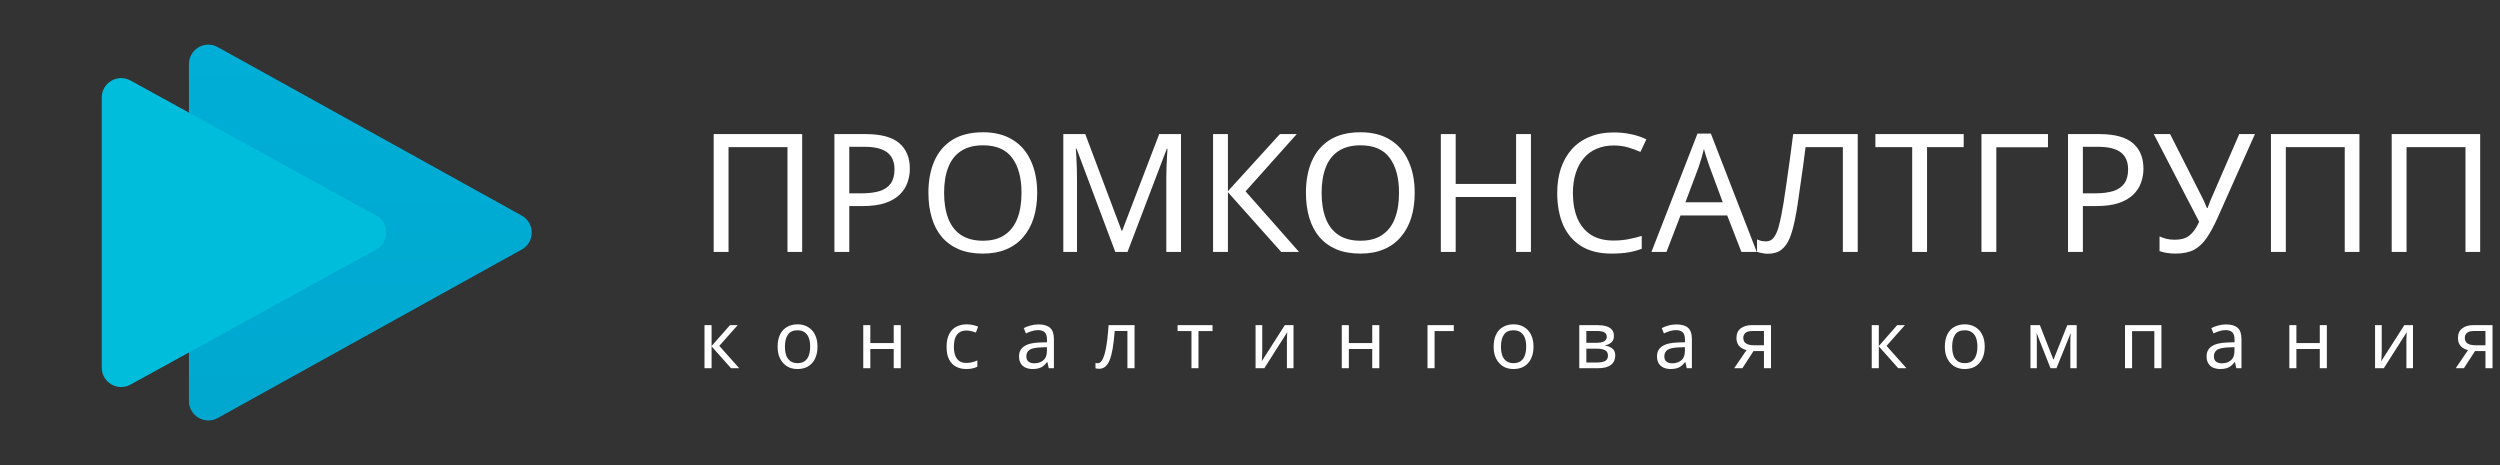 <?xml version="1.0" encoding="UTF-8"?> <svg xmlns="http://www.w3.org/2000/svg" width="258" height="48" viewBox="0 0 258 48" fill="none"><rect x="0" y="0" width="258" height="48" fill="#333333" stroke="none"/><path d="M73.652 26V13.838H82.783V26H81.267V15.183H75.185V26H73.652ZM89.331 13.838C90.921 13.838 92.08 14.15 92.806 14.774C93.533 15.399 93.897 16.279 93.897 17.415C93.897 17.914 93.811 18.397 93.641 18.863C93.482 19.317 93.215 19.726 92.84 20.089C92.466 20.453 91.966 20.742 91.341 20.958C90.717 21.162 89.95 21.265 89.042 21.265H87.645V26H86.112V13.838H89.331ZM89.195 15.149H87.645V19.953H88.871C89.644 19.953 90.285 19.873 90.796 19.714C91.307 19.544 91.688 19.277 91.938 18.914C92.188 18.55 92.312 18.073 92.312 17.483C92.312 16.699 92.062 16.114 91.563 15.728C91.063 15.342 90.274 15.149 89.195 15.149ZM107.038 19.902C107.038 20.844 106.919 21.702 106.68 22.474C106.442 23.235 106.084 23.893 105.607 24.45C105.141 25.006 104.557 25.432 103.853 25.727C103.16 26.023 102.354 26.17 101.434 26.17C100.48 26.17 99.651 26.023 98.947 25.727C98.243 25.421 97.658 24.995 97.192 24.45C96.727 23.893 96.38 23.229 96.153 22.457C95.926 21.685 95.812 20.827 95.812 19.885C95.812 18.636 96.017 17.545 96.426 16.614C96.834 15.683 97.453 14.956 98.282 14.434C99.123 13.911 100.179 13.65 101.451 13.65C102.666 13.65 103.688 13.911 104.517 14.434C105.346 14.945 105.97 15.672 106.391 16.614C106.822 17.545 107.038 18.641 107.038 19.902ZM97.431 19.902C97.431 20.924 97.573 21.804 97.856 22.542C98.14 23.28 98.578 23.848 99.168 24.245C99.77 24.643 100.525 24.842 101.434 24.842C102.354 24.842 103.103 24.643 103.682 24.245C104.273 23.848 104.71 23.28 104.994 22.542C105.278 21.804 105.42 20.924 105.42 19.902C105.42 18.369 105.102 17.171 104.466 16.308C103.83 15.433 102.825 14.996 101.451 14.996C100.531 14.996 99.77 15.195 99.168 15.592C98.578 15.978 98.14 16.54 97.856 17.279C97.573 18.005 97.431 18.88 97.431 19.902ZM115.099 26L111.096 15.337H111.028C111.051 15.564 111.068 15.853 111.079 16.205C111.102 16.557 111.119 16.944 111.13 17.364C111.142 17.773 111.147 18.193 111.147 18.624V26H109.734V13.838H111.999L115.747 23.803H115.815L119.63 13.838H121.879V26H120.363V18.522C120.363 18.125 120.369 17.733 120.38 17.347C120.391 16.949 120.408 16.58 120.431 16.239C120.454 15.887 120.471 15.592 120.482 15.354H120.414L116.36 26H115.099ZM134.062 26H132.223L126.721 19.834V26H125.188V13.838H126.721V19.731L132.086 13.838H133.824L128.543 19.748L134.062 26ZM145.997 19.902C145.997 20.844 145.878 21.702 145.639 22.474C145.401 23.235 145.043 23.893 144.566 24.45C144.101 25.006 143.516 25.432 142.812 25.727C142.119 26.023 141.313 26.17 140.393 26.17C139.439 26.17 138.61 26.023 137.906 25.727C137.202 25.421 136.617 24.995 136.151 24.45C135.686 23.893 135.339 23.229 135.112 22.457C134.885 21.685 134.772 20.827 134.772 19.885C134.772 18.636 134.976 17.545 135.385 16.614C135.794 15.683 136.412 14.956 137.241 14.434C138.082 13.911 139.138 13.65 140.41 13.65C141.625 13.65 142.647 13.911 143.476 14.434C144.305 14.945 144.93 15.672 145.35 16.614C145.781 17.545 145.997 18.641 145.997 19.902ZM136.39 19.902C136.39 20.924 136.532 21.804 136.816 22.542C137.1 23.28 137.537 23.848 138.127 24.245C138.729 24.643 139.484 24.842 140.393 24.842C141.313 24.842 142.062 24.643 142.641 24.245C143.232 23.848 143.669 23.28 143.953 22.542C144.237 21.804 144.379 20.924 144.379 19.902C144.379 18.369 144.061 17.171 143.425 16.308C142.789 15.433 141.784 14.996 140.41 14.996C139.49 14.996 138.729 15.195 138.127 15.592C137.537 15.978 137.1 16.54 136.816 17.279C136.532 18.005 136.39 18.88 136.39 19.902ZM157.993 26H156.46V20.328H150.226V26H148.693V13.838H150.226V18.982H156.46V13.838H157.993V26ZM166.531 15.013C165.884 15.013 165.299 15.127 164.777 15.354C164.254 15.569 163.811 15.893 163.448 16.325C163.085 16.745 162.806 17.261 162.613 17.875C162.42 18.477 162.324 19.158 162.324 19.919C162.324 20.918 162.477 21.787 162.784 22.525C163.102 23.263 163.567 23.831 164.18 24.228C164.805 24.626 165.583 24.825 166.514 24.825C167.048 24.825 167.553 24.779 168.03 24.688C168.507 24.598 168.973 24.484 169.427 24.348V25.676C168.973 25.847 168.501 25.972 168.013 26.051C167.536 26.131 166.963 26.17 166.293 26.17C165.055 26.17 164.021 25.915 163.192 25.404C162.363 24.893 161.739 24.166 161.319 23.223C160.91 22.281 160.705 21.174 160.705 19.902C160.705 18.982 160.83 18.142 161.08 17.381C161.341 16.62 161.716 15.961 162.204 15.405C162.704 14.848 163.317 14.422 164.044 14.127C164.771 13.82 165.606 13.667 166.548 13.667C167.173 13.667 167.775 13.73 168.354 13.855C168.933 13.979 169.45 14.155 169.904 14.383L169.291 15.677C168.916 15.507 168.496 15.354 168.03 15.217C167.576 15.081 167.076 15.013 166.531 15.013ZM179.713 26L178.248 22.235H173.427L171.979 26H170.429L175.182 13.787H176.562L181.297 26H179.713ZM176.425 17.193C176.391 17.102 176.334 16.938 176.255 16.699C176.175 16.461 176.096 16.217 176.016 15.967C175.948 15.706 175.892 15.507 175.846 15.371C175.789 15.598 175.727 15.831 175.659 16.069C175.602 16.296 175.539 16.506 175.471 16.699C175.415 16.892 175.363 17.057 175.318 17.193L173.938 20.873H177.788L176.425 17.193ZM191.716 26H190.183V15.183H186.334C186.254 15.808 186.169 16.466 186.078 17.159C185.987 17.841 185.891 18.516 185.788 19.186C185.698 19.856 185.607 20.487 185.516 21.077C185.425 21.668 185.334 22.184 185.243 22.627C185.096 23.388 184.914 24.035 184.698 24.569C184.483 25.103 184.193 25.506 183.83 25.779C183.478 26.051 183.012 26.187 182.433 26.187C182.24 26.187 182.041 26.165 181.837 26.119C181.644 26.085 181.473 26.04 181.326 25.983V24.705C181.45 24.762 181.592 24.813 181.751 24.859C181.91 24.893 182.081 24.91 182.262 24.91C182.603 24.91 182.87 24.773 183.063 24.501C183.267 24.217 183.426 23.871 183.54 23.462C183.654 23.042 183.75 22.627 183.83 22.218C183.898 21.889 183.977 21.452 184.068 20.907C184.159 20.35 184.255 19.703 184.358 18.965C184.471 18.227 184.585 17.426 184.698 16.563C184.823 15.689 184.942 14.78 185.056 13.838H191.716V26ZM198.871 26H197.338V15.183H193.539V13.838H202.653V15.183H198.871V26ZM211.351 13.838V15.2H206.02V26H204.486V13.838H211.351ZM216.639 13.838C218.229 13.838 219.387 14.15 220.114 14.774C220.841 15.399 221.204 16.279 221.204 17.415C221.204 17.914 221.119 18.397 220.949 18.863C220.79 19.317 220.523 19.726 220.148 20.089C219.773 20.453 219.274 20.742 218.649 20.958C218.024 21.162 217.258 21.265 216.349 21.265H214.953V26H213.419V13.838H216.639ZM216.503 15.149H214.953V19.953H216.179C216.951 19.953 217.593 19.873 218.104 19.714C218.615 19.544 218.995 19.277 219.245 18.914C219.495 18.55 219.62 18.073 219.62 17.483C219.62 16.699 219.37 16.114 218.87 15.728C218.371 15.342 217.582 15.149 216.503 15.149ZM228.826 22.542C228.463 23.348 228.094 24.024 227.719 24.569C227.356 25.103 226.924 25.506 226.425 25.779C225.925 26.04 225.289 26.17 224.517 26.17C224.199 26.17 223.898 26.148 223.614 26.102C223.341 26.057 223.092 25.994 222.864 25.915V24.399C223.092 24.501 223.336 24.586 223.597 24.654C223.858 24.711 224.131 24.739 224.415 24.739C224.835 24.739 225.192 24.683 225.488 24.569C225.794 24.444 226.061 24.245 226.288 23.973C226.527 23.7 226.748 23.337 226.953 22.883L222.268 13.838H223.955L227.344 20.532C227.39 20.611 227.435 20.708 227.481 20.822C227.526 20.924 227.572 21.032 227.617 21.145C227.674 21.259 227.719 21.367 227.753 21.469H227.821C227.855 21.389 227.89 21.299 227.924 21.196C227.969 21.083 228.009 20.975 228.043 20.873C228.088 20.759 228.128 20.663 228.162 20.583L231.092 13.838H232.71L228.826 22.542ZM234.363 26V13.838H243.493V26H241.977V15.183H235.896V26H234.363ZM246.823 26V13.838H255.953V26H254.437V15.183H248.356V26H246.823Z" fill="white"></path><path d="M75.334 33.554H76.13L74.231 35.694L76.288 38H75.442L73.435 35.744V38H72.705V33.554H73.435V35.711L75.334 33.554ZM84.365 35.769C84.365 36.139 84.315 36.468 84.215 36.756C84.121 37.038 83.983 37.278 83.801 37.477C83.624 37.676 83.405 37.829 83.145 37.934C82.891 38.033 82.606 38.083 82.291 38.083C81.998 38.083 81.727 38.033 81.478 37.934C81.229 37.829 81.014 37.676 80.831 37.477C80.649 37.278 80.505 37.038 80.4 36.756C80.3 36.468 80.251 36.139 80.251 35.769C80.251 35.277 80.334 34.862 80.5 34.525C80.665 34.182 80.903 33.922 81.213 33.745C81.522 33.563 81.89 33.471 82.316 33.471C82.72 33.471 83.073 33.563 83.378 33.745C83.687 33.922 83.928 34.182 84.099 34.525C84.276 34.862 84.365 35.277 84.365 35.769ZM81.005 35.769C81.005 36.117 81.05 36.421 81.138 36.681C81.232 36.936 81.376 37.132 81.57 37.27C81.763 37.408 82.009 37.477 82.308 37.477C82.606 37.477 82.852 37.408 83.046 37.27C83.239 37.132 83.38 36.936 83.469 36.681C83.563 36.421 83.61 36.117 83.61 35.769C83.61 35.415 83.563 35.114 83.469 34.865C83.375 34.616 83.231 34.425 83.038 34.292C82.85 34.154 82.603 34.085 82.299 34.085C81.846 34.085 81.517 34.234 81.312 34.533C81.108 34.832 81.005 35.244 81.005 35.769ZM89.818 33.554V35.404H92.231V33.554H92.961V38H92.231V36.018H89.818V38H89.088V33.554H89.818ZM99.719 38.083C99.326 38.083 98.975 38.003 98.665 37.842C98.361 37.682 98.121 37.433 97.944 37.096C97.772 36.759 97.687 36.327 97.687 35.802C97.687 35.255 97.778 34.809 97.96 34.467C98.143 34.124 98.389 33.872 98.698 33.712C99.014 33.552 99.37 33.471 99.768 33.471C99.995 33.471 100.214 33.496 100.424 33.546C100.634 33.59 100.805 33.646 100.938 33.712L100.714 34.317C100.581 34.268 100.426 34.221 100.249 34.176C100.073 34.132 99.907 34.11 99.752 34.11C99.453 34.11 99.207 34.174 99.014 34.301C98.82 34.428 98.676 34.616 98.582 34.865C98.488 35.114 98.441 35.423 98.441 35.794C98.441 36.148 98.488 36.449 98.582 36.698C98.676 36.947 98.817 37.135 99.005 37.262C99.193 37.389 99.428 37.453 99.71 37.453C99.954 37.453 100.167 37.428 100.349 37.378C100.537 37.328 100.708 37.267 100.863 37.196V37.842C100.714 37.92 100.548 37.978 100.366 38.017C100.189 38.061 99.973 38.083 99.719 38.083ZM107.171 33.48C107.713 33.48 108.113 33.599 108.373 33.836C108.633 34.074 108.763 34.453 108.763 34.973V38H108.232L108.091 37.37H108.058C107.931 37.53 107.798 37.666 107.66 37.776C107.527 37.881 107.373 37.959 107.196 38.008C107.024 38.058 106.814 38.083 106.565 38.083C106.3 38.083 106.059 38.036 105.844 37.942C105.634 37.848 105.468 37.704 105.346 37.511C105.224 37.312 105.164 37.063 105.164 36.764C105.164 36.322 105.338 35.982 105.686 35.744C106.034 35.501 106.571 35.368 107.295 35.346L108.05 35.321V35.056C108.05 34.685 107.97 34.428 107.809 34.284C107.649 34.141 107.422 34.069 107.129 34.069C106.897 34.069 106.676 34.105 106.466 34.176C106.256 34.243 106.059 34.32 105.877 34.409L105.653 33.861C105.846 33.756 106.076 33.668 106.341 33.596C106.607 33.518 106.883 33.48 107.171 33.48ZM107.386 35.852C106.833 35.874 106.449 35.962 106.233 36.117C106.023 36.272 105.918 36.49 105.918 36.773C105.918 37.021 105.993 37.204 106.142 37.32C106.297 37.436 106.493 37.494 106.731 37.494C107.107 37.494 107.42 37.392 107.668 37.187C107.917 36.977 108.042 36.656 108.042 36.225V35.827L107.386 35.852ZM117.087 38H116.349V34.16H115.038C114.983 34.862 114.914 35.462 114.831 35.96C114.748 36.452 114.643 36.853 114.516 37.162C114.388 37.472 114.236 37.699 114.059 37.842C113.882 37.986 113.675 38.058 113.437 38.058C113.365 38.058 113.294 38.053 113.222 38.041C113.155 38.036 113.1 38.022 113.056 38V37.453C113.089 37.464 113.125 37.472 113.164 37.477C113.202 37.483 113.241 37.486 113.28 37.486C113.401 37.486 113.512 37.436 113.611 37.337C113.711 37.237 113.799 37.085 113.877 36.88C113.96 36.676 114.034 36.419 114.101 36.109C114.167 35.794 114.225 35.423 114.275 34.998C114.325 34.572 114.369 34.091 114.408 33.554H117.087V38ZM125.133 34.168H123.682V38H122.96V34.168H121.525V33.554H125.133V34.168ZM130.264 36.267C130.264 36.316 130.261 36.388 130.255 36.482C130.255 36.571 130.253 36.667 130.247 36.773C130.242 36.872 130.236 36.969 130.231 37.063C130.225 37.151 130.22 37.223 130.214 37.278L132.594 33.554H133.49V38H132.81V35.379C132.81 35.291 132.81 35.175 132.81 35.031C132.816 34.887 132.821 34.746 132.827 34.608C132.832 34.464 132.838 34.356 132.843 34.284L130.479 38H129.575V33.554H130.264V36.267ZM139.201 33.554V35.404H141.615V33.554H142.345V38H141.615V36.018H139.201V38H138.471V33.554H139.201ZM150.031 33.554V34.168H148.049V38H147.319V33.554H150.031ZM158.258 35.769C158.258 36.139 158.208 36.468 158.108 36.756C158.014 37.038 157.876 37.278 157.694 37.477C157.517 37.676 157.298 37.829 157.039 37.934C156.784 38.033 156.499 38.083 156.184 38.083C155.891 38.083 155.62 38.033 155.371 37.934C155.123 37.829 154.907 37.676 154.724 37.477C154.542 37.278 154.398 37.038 154.293 36.756C154.194 36.468 154.144 36.139 154.144 35.769C154.144 35.277 154.227 34.862 154.393 34.525C154.559 34.182 154.796 33.922 155.106 33.745C155.416 33.563 155.783 33.471 156.209 33.471C156.613 33.471 156.967 33.563 157.271 33.745C157.58 33.922 157.821 34.182 157.992 34.525C158.169 34.862 158.258 35.277 158.258 35.769ZM154.899 35.769C154.899 36.117 154.943 36.421 155.031 36.681C155.125 36.936 155.269 37.132 155.463 37.27C155.656 37.408 155.902 37.477 156.201 37.477C156.499 37.477 156.745 37.408 156.939 37.27C157.133 37.132 157.274 36.936 157.362 36.681C157.456 36.421 157.503 36.117 157.503 35.769C157.503 35.415 157.456 35.114 157.362 34.865C157.268 34.616 157.124 34.425 156.931 34.292C156.743 34.154 156.497 34.085 156.193 34.085C155.739 34.085 155.41 34.234 155.206 34.533C155.001 34.832 154.899 35.244 154.899 35.769ZM166.556 34.674C166.556 34.95 166.473 35.166 166.307 35.321C166.141 35.476 165.928 35.581 165.668 35.636V35.669C165.945 35.708 166.185 35.808 166.39 35.968C166.594 36.123 166.697 36.366 166.697 36.698C166.697 36.886 166.661 37.06 166.589 37.22C166.523 37.381 166.418 37.519 166.274 37.635C166.13 37.751 165.945 37.842 165.718 37.909C165.491 37.97 165.218 38 164.897 38H162.981V33.554H164.889C165.204 33.554 165.486 33.59 165.735 33.662C165.989 33.728 166.188 33.845 166.332 34.011C166.481 34.171 166.556 34.392 166.556 34.674ZM165.942 36.698C165.942 36.444 165.845 36.261 165.652 36.15C165.458 36.04 165.173 35.984 164.797 35.984H163.711V37.411H164.814C165.179 37.411 165.458 37.359 165.652 37.254C165.845 37.143 165.942 36.958 165.942 36.698ZM165.818 34.765C165.818 34.555 165.74 34.403 165.585 34.309C165.436 34.21 165.19 34.16 164.847 34.16H163.711V35.379H164.714C165.074 35.379 165.348 35.329 165.536 35.23C165.724 35.13 165.818 34.975 165.818 34.765ZM173.01 33.48C173.552 33.48 173.953 33.599 174.213 33.836C174.473 34.074 174.603 34.453 174.603 34.973V38H174.072L173.931 37.37H173.898C173.77 37.53 173.638 37.666 173.499 37.776C173.367 37.881 173.212 37.959 173.035 38.008C172.864 38.058 172.653 38.083 172.405 38.083C172.139 38.083 171.899 38.036 171.683 37.942C171.473 37.848 171.307 37.704 171.185 37.511C171.064 37.312 171.003 37.063 171.003 36.764C171.003 36.322 171.177 35.982 171.525 35.744C171.874 35.501 172.41 35.368 173.134 35.346L173.889 35.321V35.056C173.889 34.685 173.809 34.428 173.649 34.284C173.488 34.141 173.262 34.069 172.969 34.069C172.736 34.069 172.515 34.105 172.305 34.176C172.095 34.243 171.899 34.32 171.716 34.409L171.492 33.861C171.686 33.756 171.915 33.668 172.181 33.596C172.446 33.518 172.723 33.48 173.01 33.48ZM173.226 35.852C172.673 35.874 172.288 35.962 172.073 36.117C171.863 36.272 171.758 36.49 171.758 36.773C171.758 37.021 171.832 37.204 171.982 37.32C172.136 37.436 172.333 37.494 172.57 37.494C172.946 37.494 173.259 37.392 173.508 37.187C173.757 36.977 173.881 36.656 173.881 36.225V35.827L173.226 35.852ZM179.816 38H178.97L180.239 36.134C180.067 36.09 179.902 36.02 179.741 35.926C179.581 35.827 179.451 35.691 179.351 35.52C179.252 35.343 179.202 35.125 179.202 34.865C179.202 34.439 179.346 34.116 179.633 33.894C179.921 33.668 180.302 33.554 180.778 33.554H182.769V38H182.039V36.233H180.96L179.816 38ZM179.907 34.873C179.907 35.127 180.001 35.318 180.189 35.445C180.383 35.567 180.651 35.628 180.994 35.628H182.039V34.16H180.853C180.515 34.16 180.272 34.226 180.123 34.359C179.979 34.492 179.907 34.663 179.907 34.873ZM195.792 33.554H196.588L194.689 35.694L196.746 38H195.9L193.893 35.744V38H193.163V33.554H193.893V35.711L195.792 33.554ZM204.823 35.769C204.823 36.139 204.773 36.468 204.673 36.756C204.579 37.038 204.441 37.278 204.259 37.477C204.082 37.676 203.863 37.829 203.603 37.934C203.349 38.033 203.064 38.083 202.749 38.083C202.456 38.083 202.185 38.033 201.936 37.934C201.687 37.829 201.472 37.676 201.289 37.477C201.107 37.278 200.963 37.038 200.858 36.756C200.758 36.468 200.709 36.139 200.709 35.769C200.709 35.277 200.792 34.862 200.958 34.525C201.123 34.182 201.361 33.922 201.671 33.745C201.98 33.563 202.348 33.471 202.774 33.471C203.178 33.471 203.531 33.563 203.836 33.745C204.145 33.922 204.386 34.182 204.557 34.525C204.734 34.862 204.823 35.277 204.823 35.769ZM201.463 35.769C201.463 36.117 201.508 36.421 201.596 36.681C201.69 36.936 201.834 37.132 202.027 37.27C202.221 37.408 202.467 37.477 202.766 37.477C203.064 37.477 203.31 37.408 203.504 37.27C203.697 37.132 203.838 36.936 203.927 36.681C204.021 36.421 204.068 36.117 204.068 35.769C204.068 35.415 204.021 35.114 203.927 34.865C203.833 34.616 203.689 34.425 203.496 34.292C203.308 34.154 203.061 34.085 202.757 34.085C202.304 34.085 201.975 34.234 201.77 34.533C201.566 34.832 201.463 35.244 201.463 35.769ZM214.315 33.554V38H213.66V35.163C213.66 35.047 213.663 34.926 213.668 34.798C213.679 34.671 213.69 34.547 213.701 34.425H213.676L212.225 38H211.611L210.201 34.425H210.176C210.187 34.547 210.193 34.671 210.193 34.798C210.198 34.926 210.201 35.056 210.201 35.188V38H209.546V33.554H210.516L211.918 37.129L213.345 33.554H214.315ZM223.058 33.554V38H222.328V34.176H220.03V38H219.301V33.554H223.058ZM229.727 33.48C230.268 33.48 230.669 33.599 230.929 33.836C231.189 34.074 231.319 34.453 231.319 34.973V38H230.788L230.647 37.37H230.614C230.487 37.53 230.354 37.666 230.216 37.776C230.083 37.881 229.928 37.959 229.751 38.008C229.58 38.058 229.37 38.083 229.121 38.083C228.856 38.083 228.615 38.036 228.399 37.942C228.189 37.848 228.023 37.704 227.902 37.511C227.78 37.312 227.719 37.063 227.719 36.764C227.719 36.322 227.894 35.982 228.242 35.744C228.59 35.501 229.127 35.368 229.851 35.346L230.606 35.321V35.056C230.606 34.685 230.526 34.428 230.365 34.284C230.205 34.141 229.978 34.069 229.685 34.069C229.453 34.069 229.232 34.105 229.022 34.176C228.811 34.243 228.615 34.32 228.433 34.409L228.209 33.861C228.402 33.756 228.632 33.668 228.897 33.596C229.163 33.518 229.439 33.48 229.727 33.48ZM229.942 35.852C229.389 35.874 229.005 35.962 228.789 36.117C228.579 36.272 228.474 36.49 228.474 36.773C228.474 37.021 228.549 37.204 228.698 37.32C228.853 37.436 229.049 37.494 229.287 37.494C229.663 37.494 229.975 37.392 230.224 37.187C230.473 36.977 230.597 36.656 230.597 36.225V35.827L229.942 35.852ZM236.988 33.554V35.404H239.402V33.554H240.132V38H239.402V36.018H236.988V38H236.259V33.554H236.988ZM245.794 36.267C245.794 36.316 245.792 36.388 245.786 36.482C245.786 36.571 245.783 36.667 245.778 36.773C245.772 36.872 245.767 36.969 245.761 37.063C245.756 37.151 245.75 37.223 245.745 37.278L248.125 33.554H249.021V38H248.341V35.379C248.341 35.291 248.341 35.175 248.341 35.031C248.346 34.887 248.352 34.746 248.357 34.608C248.363 34.464 248.368 34.356 248.374 34.284L246.01 38H245.106V33.554H245.794V36.267ZM254.276 38H253.43L254.699 36.134C254.527 36.09 254.362 36.02 254.201 35.926C254.041 35.827 253.911 35.691 253.811 35.52C253.712 35.343 253.662 35.125 253.662 34.865C253.662 34.439 253.806 34.116 254.093 33.894C254.381 33.668 254.762 33.554 255.238 33.554H257.229V38H256.499V36.233H255.42L254.276 38ZM254.367 34.873C254.367 35.127 254.461 35.318 254.649 35.445C254.843 35.567 255.111 35.628 255.454 35.628H256.499V34.16H255.313C254.975 34.16 254.732 34.226 254.583 34.359C254.439 34.492 254.367 34.663 254.367 34.873Z" fill="white"></path><path d="M53.844 22.251C55.218 23.012 55.218 24.988 53.844 25.749L22.47 43.139C21.137 43.878 19.5 42.913 19.5 41.389L19.5 6.611C19.5 5.086 21.137 4.122 22.47 4.861L53.844 22.251Z" fill="url(#paint0_linear_806_23)"></path><path d="M38.813 22.247C40.194 23.007 40.194 24.993 38.813 25.753L13.464 39.691C12.131 40.424 10.5 39.459 10.5 37.938L10.5 10.062C10.5 8.54 12.131 7.576 13.464 8.309L38.813 22.247Z" fill="#00BDDB"></path><defs><linearGradient id="paint0_linear_806_23" x1="32" y1="-1.09278e-06" x2="32" y2="48" gradientUnits="userSpaceOnUse"><stop stop-color="#00AFD7"></stop><stop offset="1" stop-color="#00A7CE"></stop></linearGradient></defs></svg> 